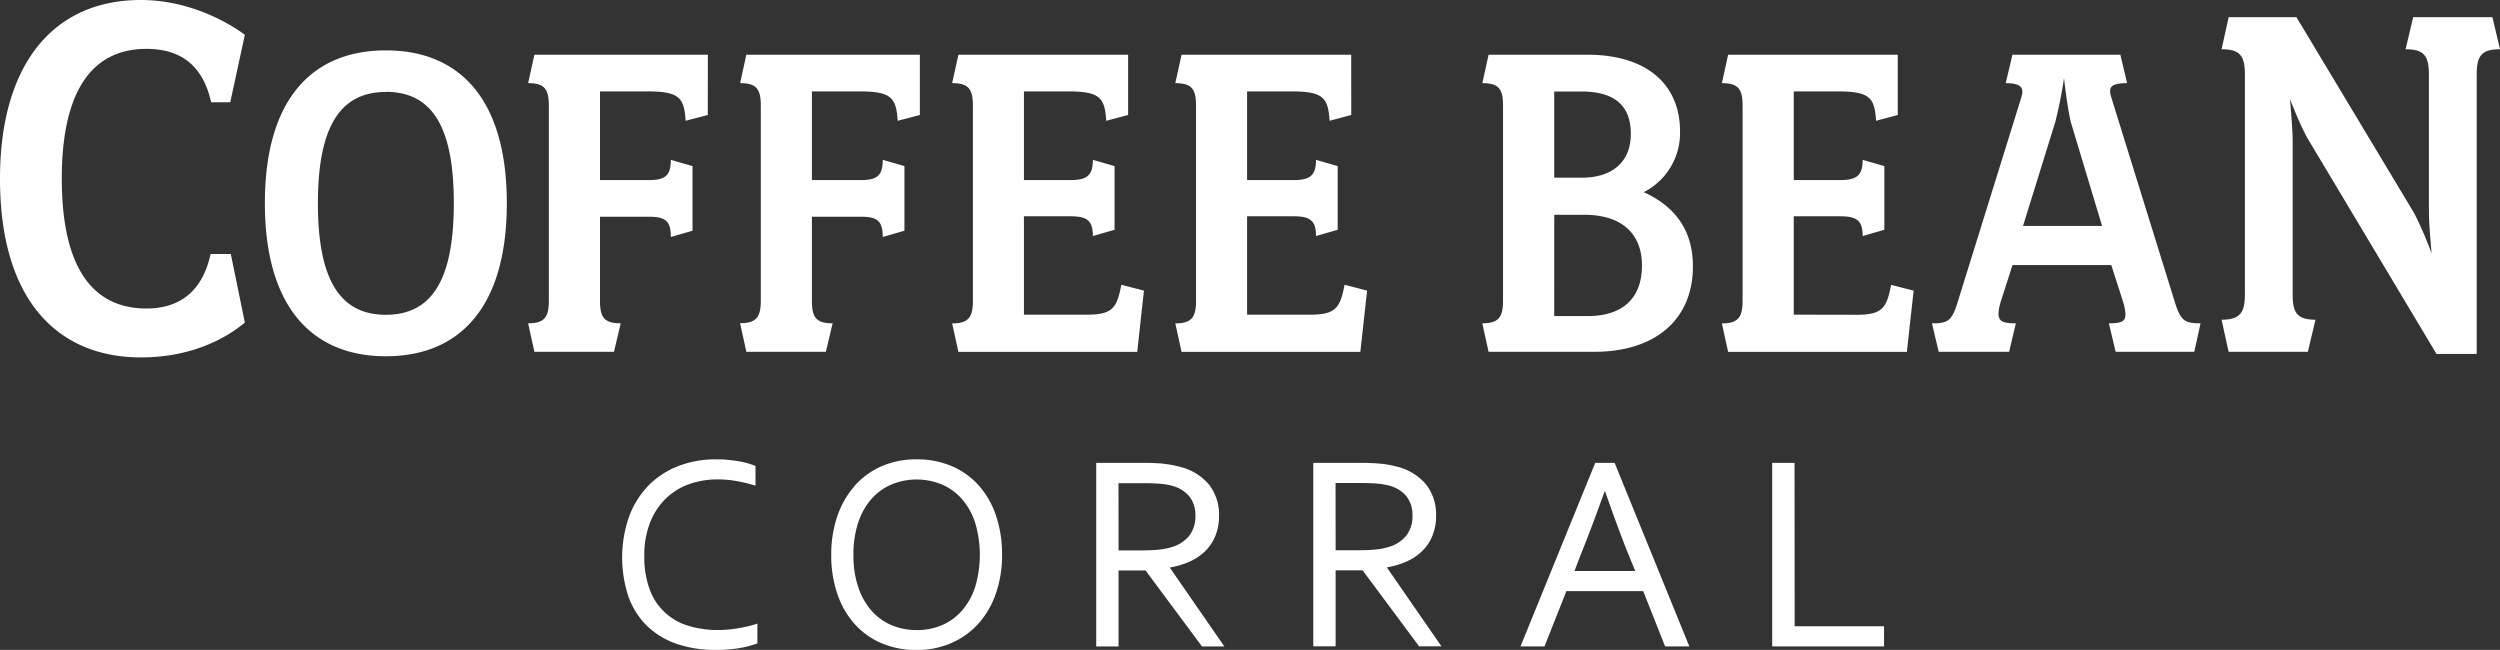 <svg id="Layer_1" data-name="Layer 1" xmlns="http://www.w3.org/2000/svg" width="800" height="207.95" viewBox="0 0 800 207.95"><rect x="0" y="0" width="800" height="207.95" fill="#333333" stroke="none"/><path d="M792.54,23.93v89.33H779.68L738.52,44.44c-2.26-3.82-5.73-12.69-5.73-12.69s.86,9.39.86,13.21V94.15c0,5.91,1.39,8.16,7.3,8.16l-2.43,10.26H713.16l-2.26-10.26c5.91,0,7.47-2.25,7.47-8.16V23.93c0-6.08-1.56-8.17-7.47-8.17l2.26-10.25h21.71l37.69,62.74a119.84,119.84,0,0,1,5.56,12.86s-.87-9-.87-13.73V23.93c0-6.08-1.56-8.17-7.47-8.17l2.43-10.25h25.36L800,15.76C794.1,15.76,792.54,17.85,792.54,23.93ZM677,112.57l-2.16-9.11c5.25,0,6.17-.92,4.63-6.63l-3.86-12H644l-3.86,12c-1.54,5.71-.31,6.63,4.94,6.63l-2.16,9.11H620.38l-2.16-9.11c4.94,0,6.33-.61,8.18-6.63L646.75,31.4c1.08-3.24.16-4.79-4.93-4.79l2.16-9.1h34.54l2.16,9.1c-5.4,0-6,1.39-5.09,4.48L696,96.83c1.85,6,3.39,6.63,8.17,6.63l-2,9.11ZM662.64,39c-1.08-4.48-2.16-14-2.16-14a137.84,137.84,0,0,1-2.78,14L647.37,72.29h25.29Zm-68.48,61.73c8.18,0,9.56-2.16,11-9.57L612.36,93l-2.16,19.6H553l-2-9.11c5.24,0,6.63-2,6.63-7.25V33.87c0-5.41-1.39-7.26-6.63-7.26l2-9.1h54.28V36.8l-6.94,1.85c-.46-7.56-2.16-9.41-12.49-9.41H574V57.63h14.8c5.25,0,7.25-1.39,7.25-6.48l6.94,2V73.53l-6.94,2c0-5.09-2-6.32-7.25-6.32H574v31.48ZM226.49,36.8l-7.09,1.85c-.46-7.56-2.16-9.41-12.49-9.41H192V57.63h15.57c5.25,0,7.1-1.39,7.1-6.48l6.94,2V73.83l-6.94,2c0-5.25-1.85-6.48-7.1-6.48H192V96.21c0,5.25,1.23,7.25,6.63,7.25l-2.16,9.11H171l-2-9.11c5.24,0,6.63-2,6.63-7.25V33.87c0-5.41-1.39-7.26-6.63-7.26l2-9.1h55.52ZM123.47,114C100,114,84.76,98.37,84.76,65S100,16.12,123.47,16.12c23.6,0,38.71,15.59,38.71,48.92S147.07,114,123.47,114Zm0-84.57c-14.8,0-21.74,11.42-21.74,35.65s6.94,35.65,21.74,35.65S145.22,89.42,145.22,65,138.28,29.39,123.47,29.39ZM46.9,98.72c10.07,0,17.79-5,20.49-17.44h6.47l4.49,21.94c-6.65,5.57-17.79,11.15-33.24,11.15C18.69,114.37,0,96.38,0,57.18,0,21.22,16.53,0,45.11,0,61.64,0,74.58,8.27,78.35,11.15L73.68,32.73H67.57c-2.88-12.95-11-17.09-20.67-17.09-19,0-27.13,15.83-27.13,41.54S27.85,98.72,46.9,98.72Zm160.26,57a27.25,27.25,0,0,1,9.52-6.43A32.66,32.66,0,0,1,229.25,147c1.23,0,2.44,0,3.64.15s2.35.25,3.45.44,2.11.42,3,.68a20.92,20.92,0,0,1,2.42.84v6.32A44.12,44.12,0,0,0,236,154a33.88,33.88,0,0,0-6.35-.59,27,27,0,0,0-9.22,1.55A20.37,20.37,0,0,0,213,159.6a21.84,21.84,0,0,0-5,7.68A28.74,28.74,0,0,0,206.18,178a29.75,29.75,0,0,0,1.68,10.51,18.77,18.77,0,0,0,12.28,11.7,32,32,0,0,0,9.75,1.4c1,0,2-.05,3.11-.15s2.2-.25,3.31-.44,2.19-.41,3.24-.66a28.87,28.87,0,0,0,2.82-.81v6.32a30,30,0,0,1-6,1.56,44.94,44.94,0,0,1-7,.55,38.21,38.21,0,0,1-13-2,25.58,25.58,0,0,1-9.49-5.86,24.8,24.8,0,0,1-5.82-9.33,39.88,39.88,0,0,1,.11-25.09A28,28,0,0,1,207.16,155.76Zm29.67-52.3c5.24,0,6.63-2,6.63-7.25V33.87c0-5.41-1.39-7.26-6.63-7.26l2-9.1h55.52V36.8l-7.09,1.85c-.47-7.56-2.16-9.41-12.5-9.41H259.81V57.63h15.57c5.25,0,7.1-1.39,7.1-6.48l6.94,2V73.83l-6.94,2c0-5.25-1.85-6.48-7.1-6.48H259.81V96.21c0,5.25,1.23,7.25,6.63,7.25l-2.16,9.11H238.83Zm36.59,52.12a24.8,24.8,0,0,1,8.59-6.3A27.37,27.37,0,0,1,293.33,147a27.81,27.81,0,0,1,11.46,2.26,24.57,24.57,0,0,1,8.6,6.3,27.89,27.89,0,0,1,5.4,9.64,38.81,38.81,0,0,1,1.87,12.31,37.32,37.32,0,0,1-1.92,12.24,28.14,28.14,0,0,1-5.48,9.62,25.12,25.12,0,0,1-8.6,6.3A27.23,27.23,0,0,1,293.41,208a28.27,28.27,0,0,1-11.53-2.26,24.42,24.42,0,0,1-8.61-6.3,27.82,27.82,0,0,1-5.4-9.62A38.14,38.14,0,0,1,266,177.53a37.44,37.44,0,0,1,1.93-12.31A28.56,28.56,0,0,1,273.42,155.58ZM274.68,188a21.89,21.89,0,0,0,4.3,7.53,17.75,17.75,0,0,0,6.43,4.57,20.78,20.78,0,0,0,8,1.53,20.31,20.31,0,0,0,7.91-1.53,17.86,17.86,0,0,0,6.39-4.57A21.7,21.7,0,0,0,312,188a35.9,35.9,0,0,0,0-20.87,21.7,21.7,0,0,0-4.28-7.55,17.92,17.92,0,0,0-6.43-4.59,21.21,21.21,0,0,0-15.92,0,17.84,17.84,0,0,0-6.43,4.59,21.54,21.54,0,0,0-4.28,7.55,32,32,0,0,0-1.56,10.45A31.49,31.49,0,0,0,274.68,188Zm97.86-39.55a30.77,30.77,0,0,1,4.93.9,17.57,17.57,0,0,1,9.38,5.69,15.46,15.46,0,0,1,3.24,10,16.77,16.77,0,0,1-1.14,6.36,14.62,14.62,0,0,1-3.2,4.88,17,17,0,0,1-4.94,3.38,26.3,26.3,0,0,1-6.38,1.93v.17l17.37,25.11h-7.15l-18.07-24.32h-8.64v24.32h-7.15V148.12H366A63.75,63.75,0,0,1,372.54,148.4Zm-14.6,27.68H365c2.19,0,4.06-.07,5.62-.22a20.93,20.93,0,0,0,4.16-.79,11.49,11.49,0,0,0,5.75-3.64,10.14,10.14,0,0,0,2-6.54,9.51,9.51,0,0,0-1.93-6.08,10.5,10.5,0,0,0-5.22-3.32,20.31,20.31,0,0,0-3.78-.7c-1.46-.15-3.32-.22-5.57-.22h-8.11ZM442,148.4a30.77,30.77,0,0,1,4.93.9,17.57,17.57,0,0,1,9.38,5.69,15.46,15.46,0,0,1,3.24,10,16.77,16.77,0,0,1-1.14,6.36,14.47,14.47,0,0,1-3.2,4.88,16.91,16.91,0,0,1-4.93,3.38,26.52,26.52,0,0,1-6.39,1.93v.17l17.37,25.11h-7.15l-18.07-24.32h-8.64v24.32h-7.15V148.12h15.2A63.75,63.75,0,0,1,442,148.4Zm-14.6,27.68h7.06c2.19,0,4.07-.07,5.62-.22a20.79,20.79,0,0,0,4.16-.79,11.45,11.45,0,0,0,5.75-3.64,10.08,10.08,0,0,0,2-6.54,9.45,9.45,0,0,0-1.93-6.08,10.5,10.5,0,0,0-5.22-3.32,20.19,20.19,0,0,0-3.77-.7c-1.47-.15-3.32-.22-5.58-.22h-8.11ZM361,36.8,354,38.65c-.47-7.56-2.16-9.41-12.5-9.41H327.66V57.63h14.81c5.24,0,7.25-1.39,7.25-6.48l6.94,2V73.53l-6.94,2c0-5.09-2-6.32-7.25-6.32H327.66v31.48h20.21c8.17,0,9.56-2.16,10.95-9.57L366.06,93l-2.15,19.6H306.69l-2-9.11c5.25,0,6.64-2,6.64-7.25V33.87c0-5.41-1.39-7.26-6.64-7.26l2-9.1H361Zm71.4,0-6.94,1.85c-.46-7.56-2.16-9.41-12.49-9.41H399.07V57.63h14.8c5.25,0,7.25-1.39,7.25-6.48l6.94,2V73.53l-6.94,2c0-5.09-2-6.32-7.25-6.32h-14.8v31.48h20.2c8.18,0,9.56-2.16,11-9.57L437.47,93l-2.16,19.6H378.1l-2-9.11c5.24,0,6.63-2,6.63-7.25V33.87c0-5.41-1.39-7.26-6.63-7.26l2-9.1h54.28Zm41.95-10.19,2-9.1H508c18.66,0,29.61,9.26,29.61,24.54A21.23,21.23,0,0,1,526,61.49c10.48,4.78,15.73,12.65,15.73,23.76,0,17.13-12.19,27.32-31.46,27.32H476.34l-2-9.11c5.25,0,6.63-2,6.63-7.25V33.87C481,28.46,479.58,26.61,474.33,26.61Zm23,74.54H508c11.26,0,17.43-5.71,17.43-16.2,0-10-6.32-16.21-18.35-16.21h-9.72Zm0-44.29h8.79c10.18,0,15.73-5.4,15.73-14,0-9-5.09-13.58-15.88-13.58h-8.64Zm19.33,91.26,23.91,58.73h-7.76l-7-17.69H501.24l-7,17.69h-7.68l23.91-58.73Zm-12.85,34.59h19.45L521,177.18q-3.62-9.12-7.36-19.93h-.17q-3.93,11-7.51,19.93Zm70.46,17.69H602.9v6.45H567.1V148.12h7.15Z" fill="#fff" fill-rule="evenodd"/></svg>